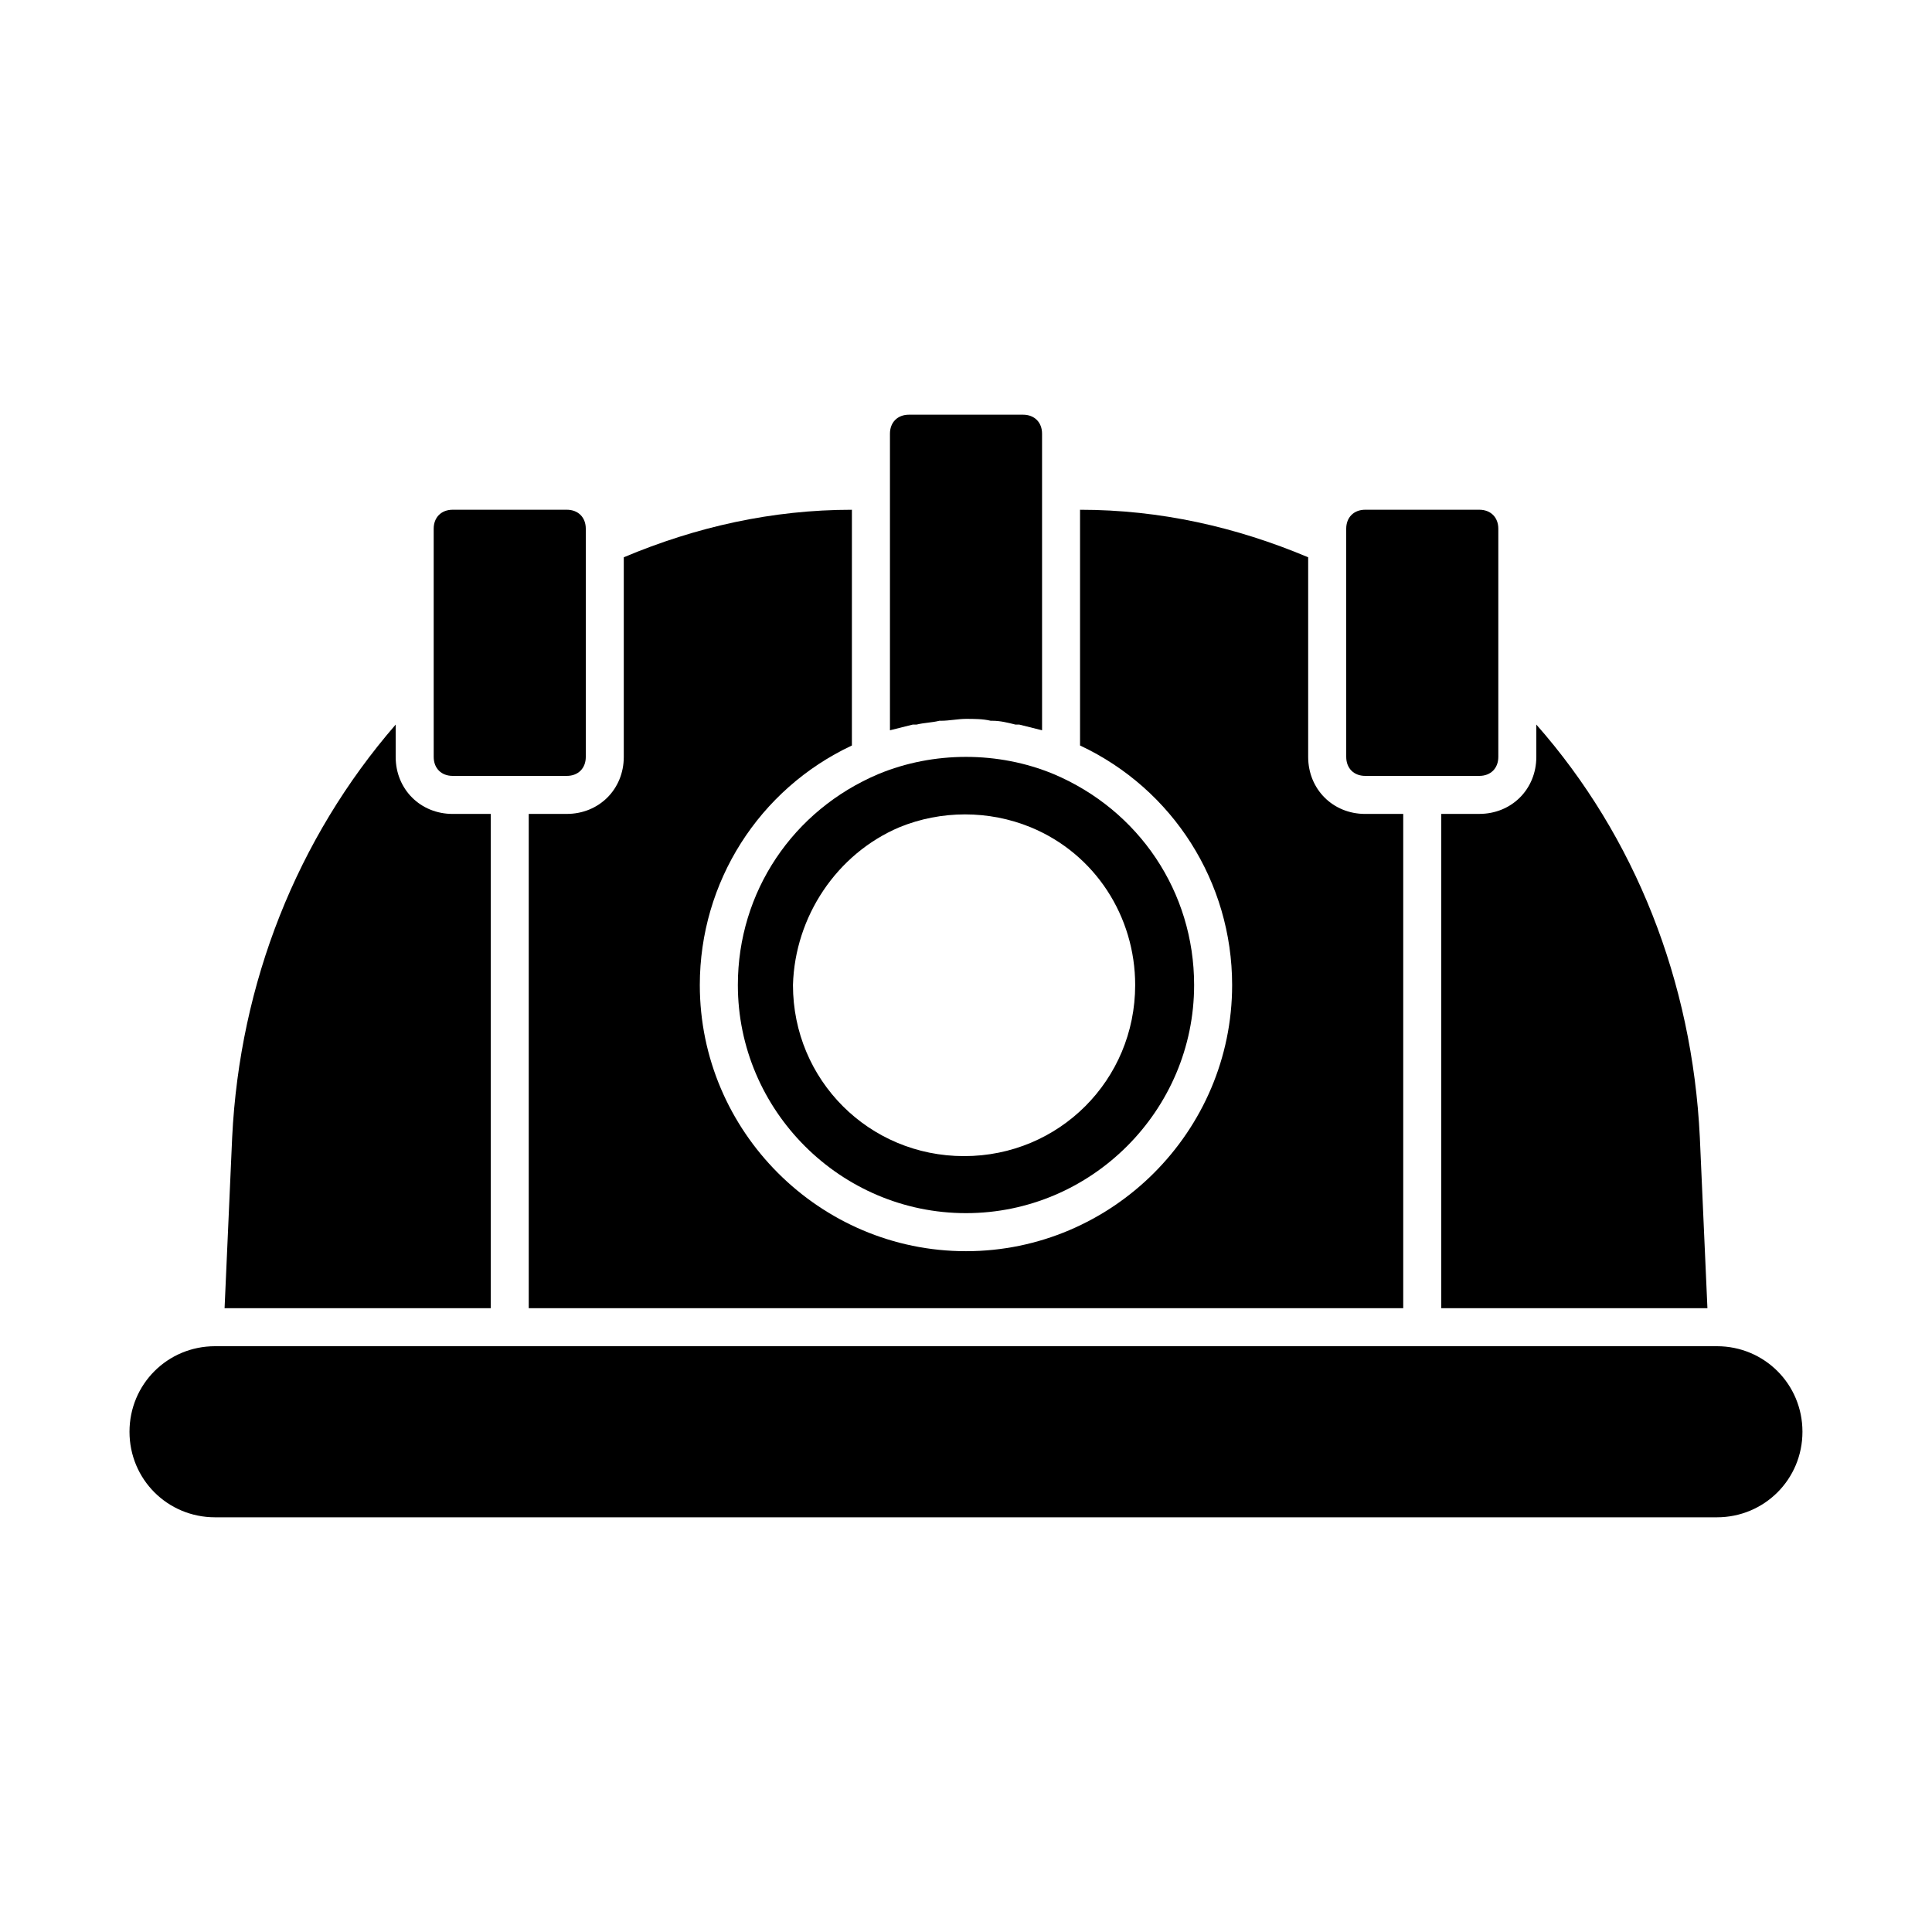<?xml version="1.0" encoding="UTF-8"?>
<!-- Uploaded to: ICON Repo, www.svgrepo.com, Generator: ICON Repo Mixer Tools -->
<svg fill="#000000" width="800px" height="800px" version="1.1" viewBox="144 144 512 512" xmlns="http://www.w3.org/2000/svg">
 <g>
  <path d="m386.9 336.02c2.016-0.504 4.031-0.504 6.047-1.008h0.504c2.016 0 4.535-0.504 6.551-0.504s4.535 0 6.551 0.504h0.504c2.016 0 4.031 0.504 6.047 1.008h1.008c2.016 0.504 4.031 1.008 6.047 1.512l-0.004-63.48v-15.113c0-3.023-2.016-5.039-5.039-5.039h-30.23c-3.023 0-5.039 2.016-5.039 5.039v78.594c2.016-0.504 4.031-1.008 6.047-1.512h1.008z"/>
  <path d="m525.95 359.7v130.99h70.535l-2.016-45.344c-2.016-41.312-17.129-79.602-43.328-109.33v8.562c0 8.566-6.551 15.113-15.113 15.113z"/>
  <path d="m505.8 349.62h30.23c3.023 0 5.039-2.016 5.039-5.039v-60.457c0-3.023-2.016-5.039-5.039-5.039h-30.23c-3.023 0-5.039 2.016-5.039 5.039v4.031l0.004 56.426c0 3.023 2.016 5.039 5.035 5.039z"/>
  <path d="m339.54 405.04c0 33.25 27.207 60.457 60.457 60.457s60.457-27.207 60.457-60.457c0-24.688-14.609-46.352-37.281-55.922-14.609-6.047-31.738-6.047-46.352 0-22.672 9.574-37.281 31.238-37.281 55.922zm42.82-41.816c11.082-4.535 23.68-4.535 34.762 0 17.129 7.055 27.711 23.68 27.711 41.816 0 25.191-20.152 45.344-45.344 45.344-25.191 0-45.344-20.152-45.344-45.344 0.508-18.137 11.59-34.762 28.215-41.816z"/>
  <path d="m599 500.76h-398.01c-12.598 0-22.672 10.074-22.672 22.672 0 12.594 10.074 22.668 22.668 22.668h398.01c12.594 0 22.672-10.078 22.672-22.672 0.004-12.594-10.074-22.668-22.668-22.668z"/>
  <path d="m263.97 349.62h30.23c3.023 0 5.039-2.016 5.039-5.039v-60.457c0-3.023-2.016-5.039-5.039-5.039h-30.23c-3.023 0-5.039 2.016-5.039 5.039v38.793l0.004 21.664c0 3.023 2.012 5.039 5.035 5.039z"/>
  <path d="m274.05 359.7h-10.078c-8.566 0-15.113-6.551-15.113-15.113v-8.566c-26.199 30.23-41.312 68.52-43.328 109.33l-2.016 45.34h70.535z"/>
  <path d="m284.12 359.7v130.99h231.75v-130.99h-10.078c-8.566 0-15.113-6.551-15.113-15.113v-52.902c-19.145-8.062-39.297-12.594-60.457-12.594v62.473c24.688 11.586 40.305 36.273 40.305 63.48 0 38.793-31.738 70.535-70.535 70.535-38.793 0-70.535-31.738-70.535-70.535 0-27.207 15.617-51.891 40.305-63.48l0.004-62.473c-21.16 0-41.312 4.535-60.457 12.594v52.898c0 8.566-6.551 15.113-15.113 15.113z"/>
 </g>
</svg>